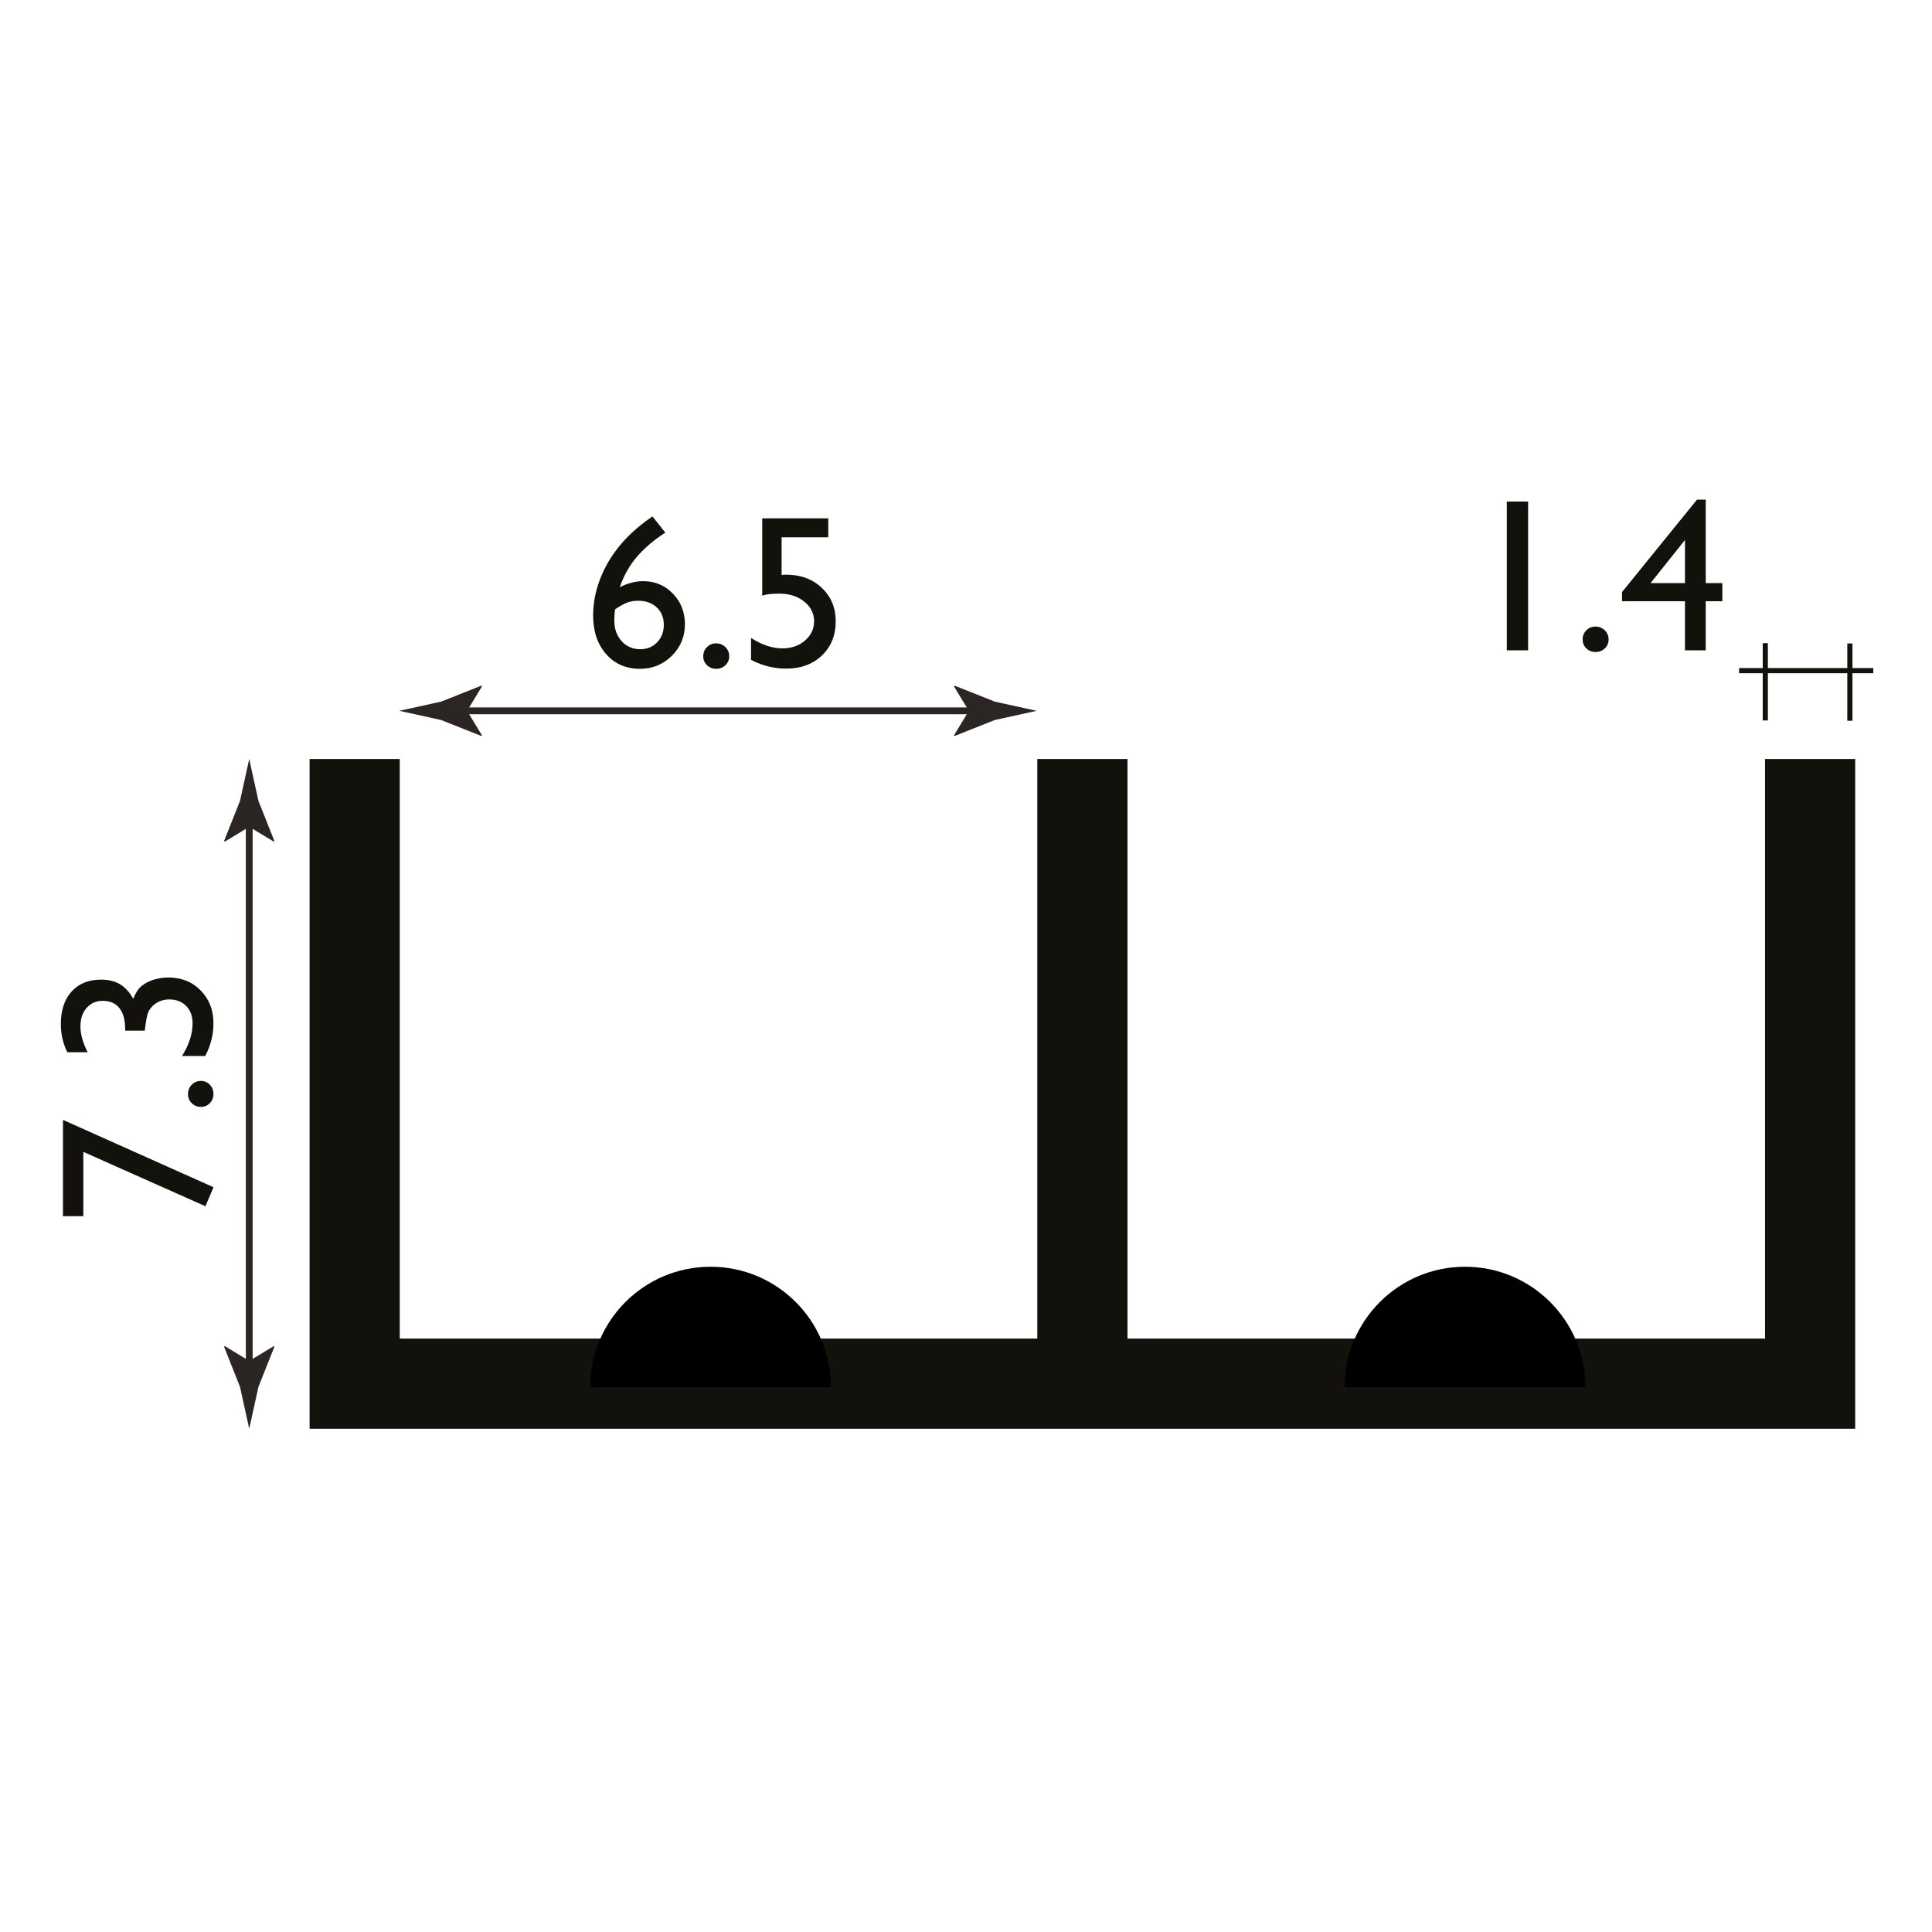 <?xml version="1.0" encoding="utf-8"?>
<!-- Generator: Adobe Illustrator 15.0.0, SVG Export Plug-In . SVG Version: 6.00 Build 0)  -->
<!DOCTYPE svg PUBLIC "-//W3C//DTD SVG 1.1//EN" "http://www.w3.org/Graphics/SVG/1.1/DTD/svg11.dtd">
<svg version="1.1" id="Layer_1" xmlns="http://www.w3.org/2000/svg" xmlns:xlink="http://www.w3.org/1999/xlink" x="0px" y="0px"
	 width="212.6px" height="212.6px" viewBox="0 0 212.6 212.6" enable-background="new 0 0 212.6 212.6" xml:space="preserve">
<g>
	<g>
		
			<line fill="none" stroke="#2B2523" stroke-width="0.75" stroke-miterlimit="10" x1="50.056" y1="78.221" x2="107.958" y2="78.221"/>
		<g>
			<path fill="#2B2523" d="M51.401,78.221l1.644-2.702l-0.093-0.062l-4.406,1.75c-1.535,0.337-3.07,0.675-4.605,1.013
				c1.535,0.338,3.07,0.675,4.605,1.013l4.406,1.75l0.093-0.046L51.401,78.221z"/>
		</g>
		<g>
			<path fill="#2B2523" d="M106.612,78.221l-1.644-2.702l0.093-0.062l4.406,1.75c1.535,0.337,3.07,0.675,4.605,1.013
				c-1.535,0.338-3.07,0.675-4.605,1.013l-4.406,1.75l-0.093-0.046L106.612,78.221z"/>
		</g>
	</g>
</g>
<g>
	<rect x="55.171" y="51.378" fill="none" width="47.299" height="26.437"/>
	<path fill="#13110C" d="M71.561,56.992l0.234-0.164l1.418,1.781c-1.25,0.806-2.287,1.687-3.111,2.642s-1.459,2.078-1.904,3.37
		c0.867-0.445,1.73-0.668,2.59-0.668c1.289,0,2.375,0.457,3.258,1.371s1.324,2.035,1.324,3.363c0,1.367-0.48,2.527-1.441,3.48
		s-2.129,1.43-3.504,1.43c-1.539,0-2.783-0.541-3.732-1.623s-1.424-2.498-1.424-4.248c0-1.313,0.244-2.619,0.732-3.92
		s1.191-2.52,2.109-3.656S70.178,57.96,71.561,56.992z M67.693,67.046c-0.063,0.367-0.094,0.777-0.094,1.23
		c0,0.922,0.268,1.68,0.803,2.273s1.221,0.891,2.057,0.891c0.75,0,1.369-0.254,1.857-0.762s0.732-1.148,0.732-1.922
		c0-0.789-0.26-1.428-0.779-1.916s-1.205-0.732-2.057-0.732c-0.438,0-0.834,0.066-1.189,0.199S68.225,66.687,67.693,67.046z"/>
	<path fill="#13110C" d="M78.803,70.796c0.398,0,0.738,0.137,1.02,0.41s0.422,0.609,0.422,1.008c0,0.391-0.139,0.719-0.416,0.984
		s-0.619,0.398-1.025,0.398c-0.398,0-0.734-0.133-1.008-0.398s-0.41-0.594-0.41-0.984c0-0.398,0.137-0.734,0.41-1.008
		S78.404,70.796,78.803,70.796z"/>
	<path fill="#13110C" d="M83.877,57.039h7.266v2.086H86.01v4.137c0.164-0.016,0.332-0.023,0.504-0.023
		c1.586,0,2.891,0.482,3.914,1.447s1.535,2.193,1.535,3.686c0,1.539-0.506,2.791-1.518,3.756s-2.322,1.447-3.932,1.447
		c-1.328,0-2.617-0.32-3.867-0.961v-2.414c1.18,0.766,2.332,1.148,3.457,1.148c0.984,0,1.811-0.287,2.479-0.861
		s1.002-1.279,1.002-2.115c0-0.867-0.363-1.592-1.09-2.174s-1.633-0.873-2.719-0.873c-0.93,0-1.563,0.078-1.898,0.234V57.039z"/>
</g>
<rect x="193.973" y="70.775" fill="#13110C" width="0.566" height="8.504"/>
<rect x="203.28" y="70.807" fill="#13110C" width="0.566" height="8.504"/>
<g>
	<path fill="#13110C" d="M165.811,55.191h2.344v16.371h-2.344V55.191z"/>
	<path fill="#13110C" d="M175.572,68.949c0.398,0,0.738,0.137,1.02,0.41s0.422,0.609,0.422,1.008c0,0.391-0.139,0.719-0.416,0.984
		s-0.619,0.398-1.025,0.398c-0.398,0-0.734-0.133-1.008-0.398s-0.41-0.594-0.41-0.984c0-0.398,0.137-0.734,0.41-1.008
		S175.174,68.949,175.572,68.949z"/>
	<path fill="#13110C" d="M186.74,54.98h0.961v9.188h1.828v1.992h-1.828v5.402h-2.285V66.16h-6.926v-1.008L186.74,54.98z
		 M185.416,64.167v-4.745l-3.788,4.745H185.416z"/>
</g>
<rect x="191.374" y="73.516" fill="#13110C" width="14.766" height="0.566"/>
<g>
	<g>
		
			<line fill="none" stroke="#2B2523" stroke-width="0.75" stroke-miterlimit="10" x1="27.426" y1="151.107" x2="27.426" y2="89.635"/>
		<g>
			<path fill="#2B2523" d="M27.426,149.761l-2.702-1.644l-0.062,0.092l1.75,4.406c0.337,1.535,0.675,3.07,1.013,4.605
				c0.338-1.535,0.675-3.07,1.014-4.605l1.75-4.406l-0.046-0.092L27.426,149.761z"/>
		</g>
		<g>
			<path fill="#2B2523" d="M27.426,90.981l-2.702,1.644l-0.062-0.092l1.75-4.406c0.337-1.535,0.675-3.07,1.013-4.605
				c0.338,1.535,0.675,3.07,1.014,4.605l1.75,4.406l-0.046,0.092L27.426,90.981z"/>
		</g>
	</g>
</g>
<g>
	<rect x="1.27" y="96.721" fill="none" width="26.437" height="47.298"/>
	<path fill="#13110C" d="M6.93,133.829v-10.594l16.563,7.408l-0.883,2.096l-13.441-5.987v7.077H6.93z"/>
	<path fill="#13110C" d="M20.688,120.388c0-0.398,0.137-0.738,0.41-1.02s0.609-0.422,1.008-0.422c0.391,0,0.719,0.139,0.984,0.416
		s0.398,0.619,0.398,1.025c0,0.398-0.133,0.734-0.398,1.008s-0.594,0.41-0.984,0.41c-0.398,0-0.734-0.137-1.008-0.41
		S20.688,120.786,20.688,120.388z"/>
	<path fill="#13110C" d="M13.774,113.415v-0.141c0-1.023-0.211-1.803-0.633-2.338s-1.035-0.803-1.84-0.803
		c-0.727,0-1.316,0.26-1.77,0.779s-0.68,1.201-0.68,2.045c0,0.852,0.266,1.797,0.797,2.836H7.411
		c-0.477-0.953-0.715-1.992-0.715-3.117c0-1.508,0.394-2.697,1.183-3.568s1.866-1.307,3.232-1.307c0.828,0,1.524,0.168,2.09,0.504
		s1.052,0.871,1.458,1.605c0.25-0.641,0.557-1.109,0.92-1.406c0.364-0.297,0.803-0.527,1.319-0.691s1.063-0.246,1.642-0.246
		c1.431,0,2.613,0.477,3.547,1.43s1.401,2.156,1.401,3.609c0,1.242-0.301,2.441-0.902,3.598h-2.555
		c0.773-1.234,1.16-2.434,1.16-3.598c0-0.789-0.234-1.424-0.703-1.904s-1.09-0.721-1.863-0.721c-0.648,0-1.215,0.199-1.699,0.598
		c-0.273,0.234-0.475,0.494-0.604,0.779s-0.252,0.9-0.369,1.846l-0.023,0.211H13.774z"/>
</g>
<polygon fill="#13110C" points="194.227,83.521 194.227,147.3 124.069,147.3 124.069,83.521 114.147,83.521 114.147,147.3 
	43.99,147.3 43.99,83.521 34.069,83.521 34.069,147.3 34.069,157.221 43.99,157.221 114.147,157.221 124.069,157.221 
	194.227,157.221 204.147,157.221 204.147,147.3 204.147,83.521 "/>
<path d="M78.192,139.395c-7.317,0-13.25,5.932-13.25,13.25h26.5C91.442,145.326,85.51,139.395,78.192,139.395z"/>
<path d="M161.212,139.395c-7.317,0-13.25,5.932-13.25,13.25h26.5C174.462,145.326,168.529,139.395,161.212,139.395z"/>
</svg>
